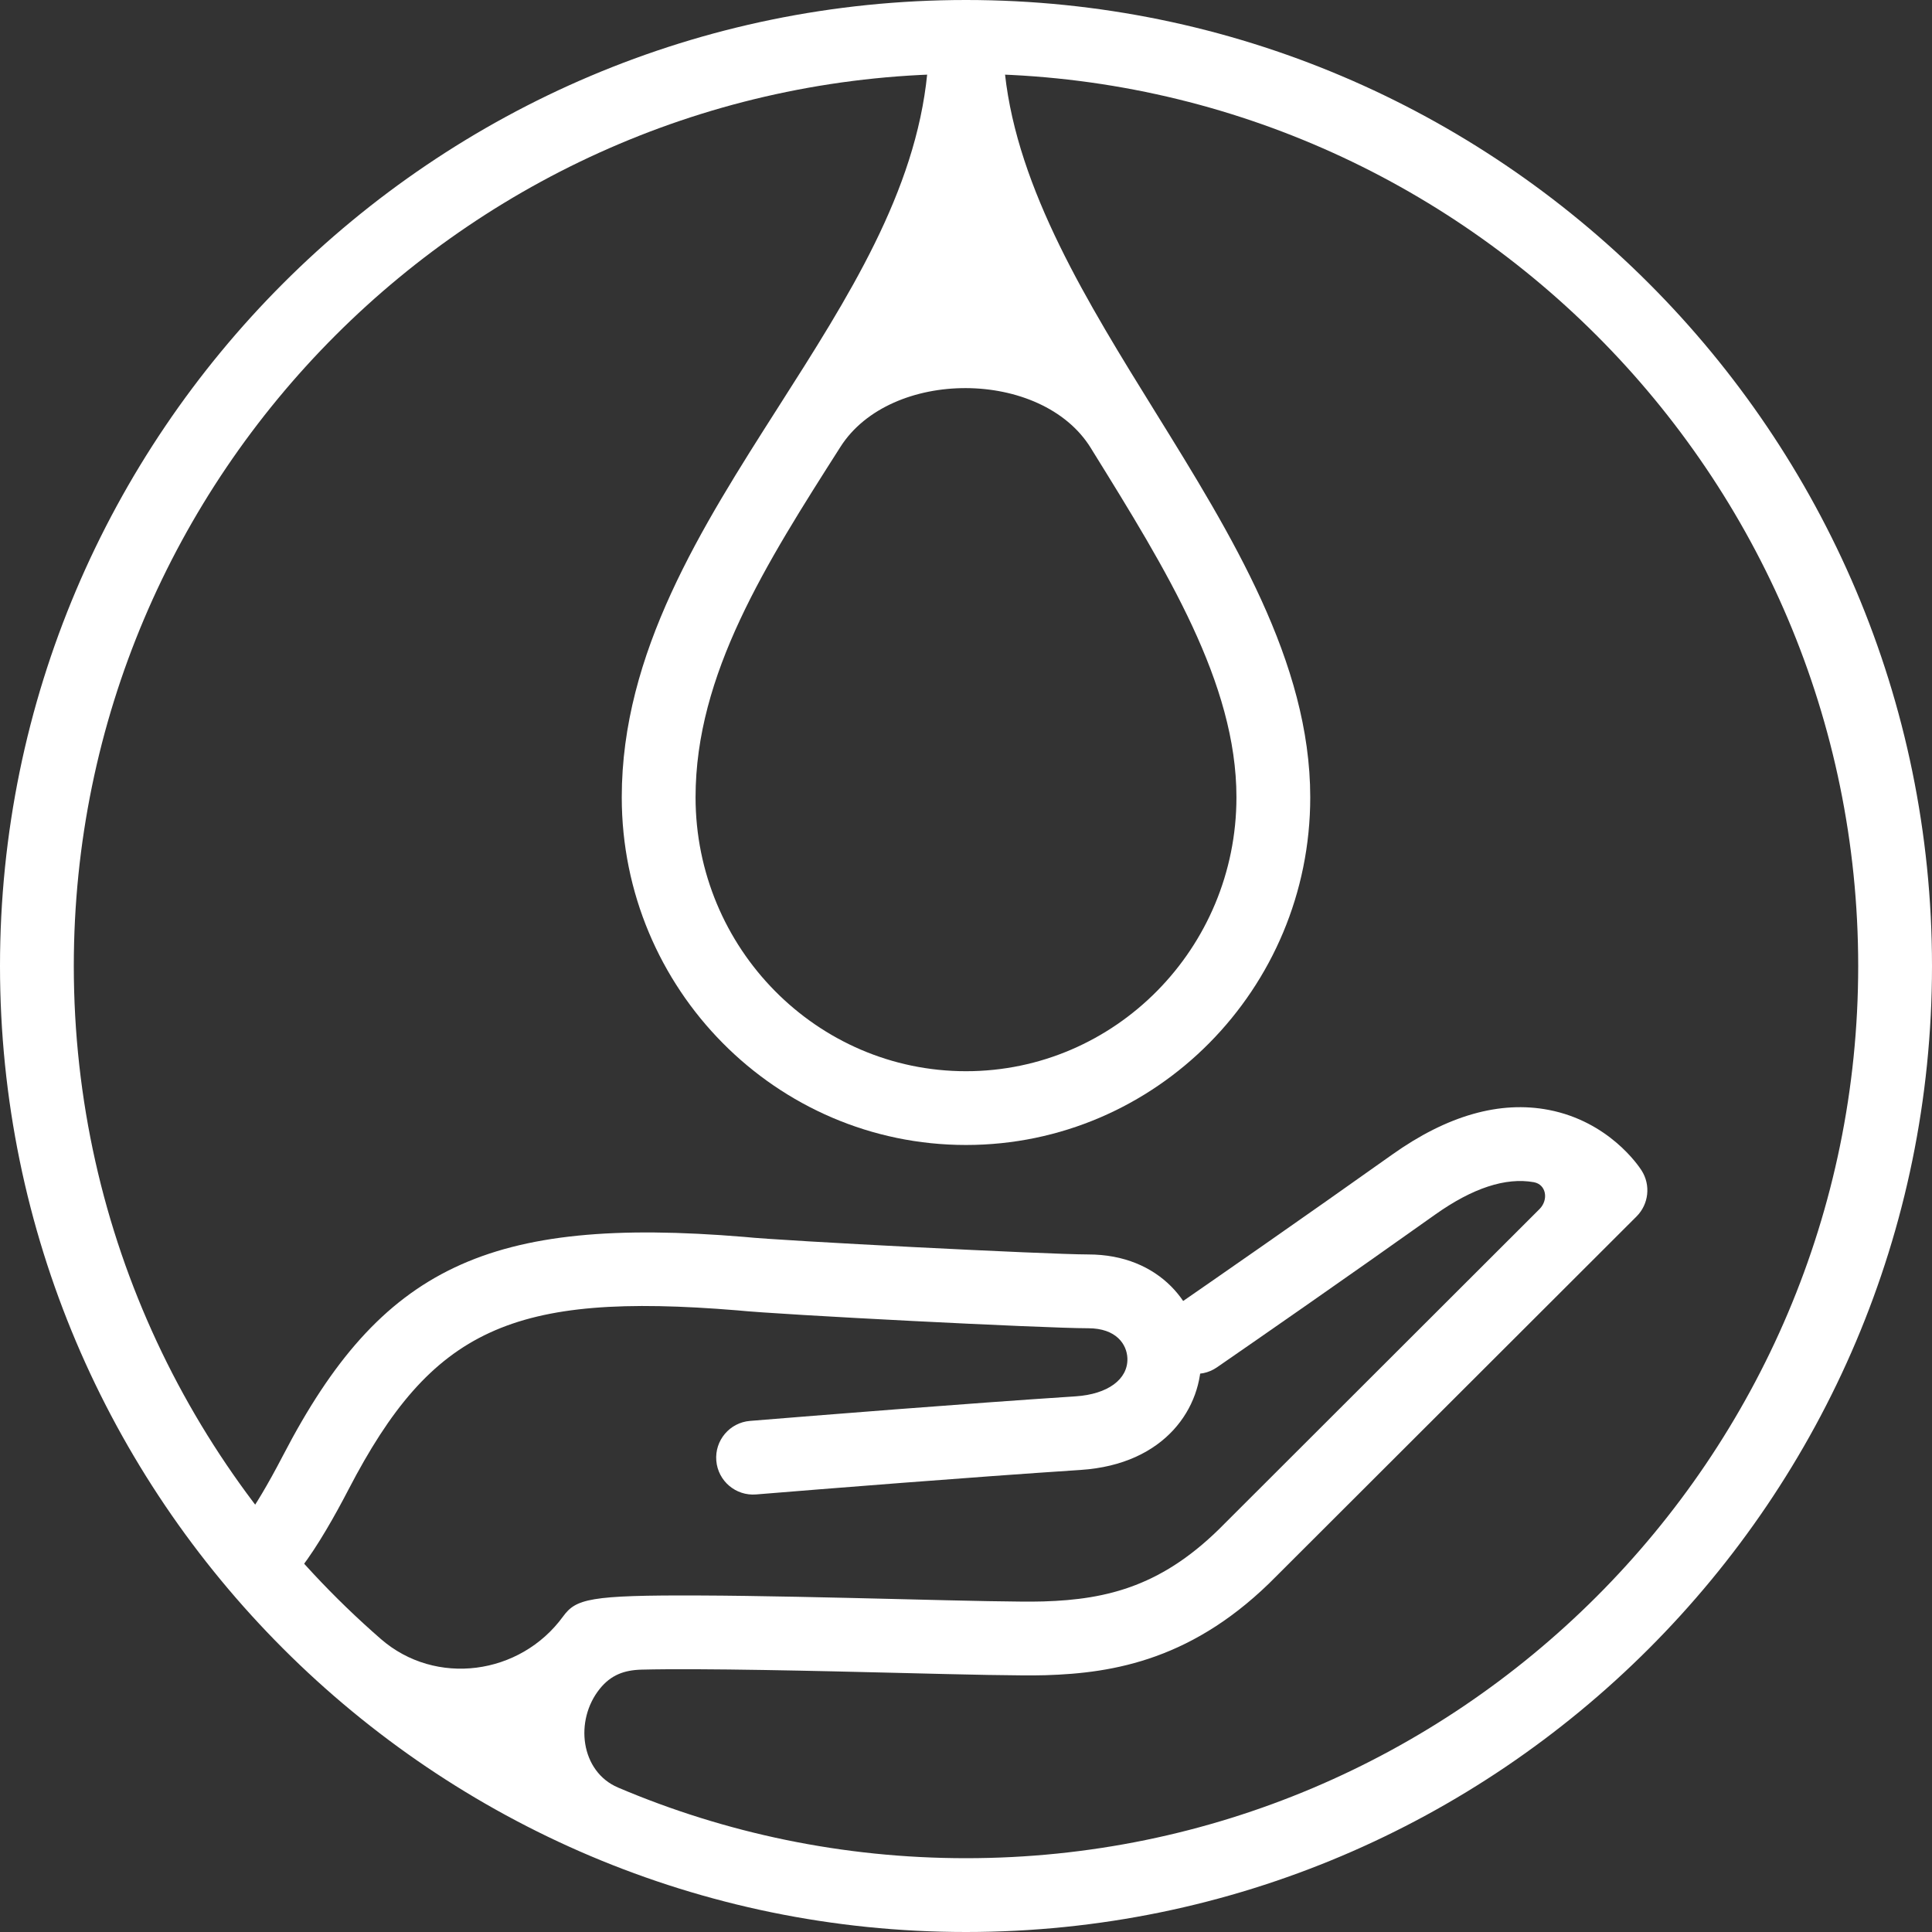<svg width="50" height="50" viewBox="0 0 50 50" fill="none" xmlns="http://www.w3.org/2000/svg">
<rect x="0" y="0" width="50" height="50" fill="#333333" stroke="none"/>
<path d="M28.228 11.591C26.957 9.539 23.05 9.528 21.752 11.563C19.823 14.589 18.001 17.446 18.001 20.633C18.001 24.542 21.14 27.723 25 27.723C28.86 27.723 31.999 24.542 31.999 20.633C31.999 17.679 30.192 14.76 28.277 11.671C28.261 11.644 28.245 11.617 28.228 11.591ZM25 29.632C20.087 29.632 16.091 25.595 16.091 20.633C16.091 16.889 18.15 13.66 20.142 10.536C21.963 7.682 23.692 4.97 23.997 1.908C24.05 1.383 24.473 0.955 25 0.955C25.527 0.955 25.951 1.384 26.008 1.908C26.337 4.911 28.146 7.832 29.901 10.665C31.872 13.846 33.909 17.135 33.909 20.633C33.909 25.595 29.913 29.632 25 29.632Z" fill="white"/>
<path d="M7.797 40.57C7.478 40.99 6.913 40.866 6.653 40.407L6.242 39.681C6.209 39.623 6.134 39.601 6.083 39.643C6.099 39.629 6.491 39.273 7.324 37.669C9.858 32.788 12.645 31.466 19.251 32.01L19.274 32.012C20.223 32.114 27.118 32.465 28.163 32.465C30.025 32.465 31.042 33.787 31.085 35.092C31.128 36.411 30.17 37.898 27.964 38.042C25.074 38.232 21.304 38.534 19.568 38.676C19.042 38.719 18.582 38.329 18.538 37.804C18.494 37.278 18.884 36.816 19.41 36.773C21.151 36.631 24.935 36.327 27.839 36.137C28.669 36.082 29.194 35.697 29.177 35.155C29.165 34.795 28.892 34.375 28.163 34.375C27.011 34.375 20.176 34.026 19.083 33.912C13.25 33.433 11.18 34.388 9.019 38.549C8.67 39.222 8.225 40.008 7.797 40.57Z" fill="white"/>
<path d="M15.524 43.704C14.86 44.526 15.024 45.849 15.996 46.262C18.764 47.439 21.807 48.09 25 48.09C37.732 48.09 48.09 37.732 48.09 25C48.09 12.268 37.732 1.91 25 1.91C12.268 1.91 1.91 12.268 1.91 25C1.91 31.943 4.99 38.18 9.855 42.416C11.273 43.651 13.461 43.356 14.57 41.837C14.905 41.378 15.245 41.279 18.094 41.291C19.634 41.297 21.569 41.344 23.276 41.385C24.973 41.427 26.438 41.463 27.002 41.445C28.684 41.395 30.124 41.033 31.686 39.437L39.843 31.29C40.079 31.054 40.022 30.654 39.694 30.595C38.966 30.465 38.106 30.748 37.138 31.436C34.826 33.079 32.624 34.607 31.494 35.387C31.06 35.687 30.467 35.575 30.168 35.14C29.87 34.706 29.979 34.112 30.413 33.813C31.538 33.035 33.73 31.514 36.032 29.879C37.455 28.868 38.818 28.48 40.084 28.725C41.633 29.026 42.401 30.162 42.483 30.29C42.725 30.668 42.671 31.164 42.354 31.481L33.043 40.78C30.918 42.952 28.826 43.301 27.06 43.354C26.444 43.373 24.954 43.337 23.23 43.294C21.224 43.245 18.169 43.171 16.603 43.21C16.148 43.222 15.81 43.351 15.524 43.704ZM25 50C11.215 50 0 38.785 0 25C0 11.215 11.215 0 25 0C38.785 0 50 11.215 50 25C50 38.785 38.785 50 25 50Z" fill="white"/>
</svg>
